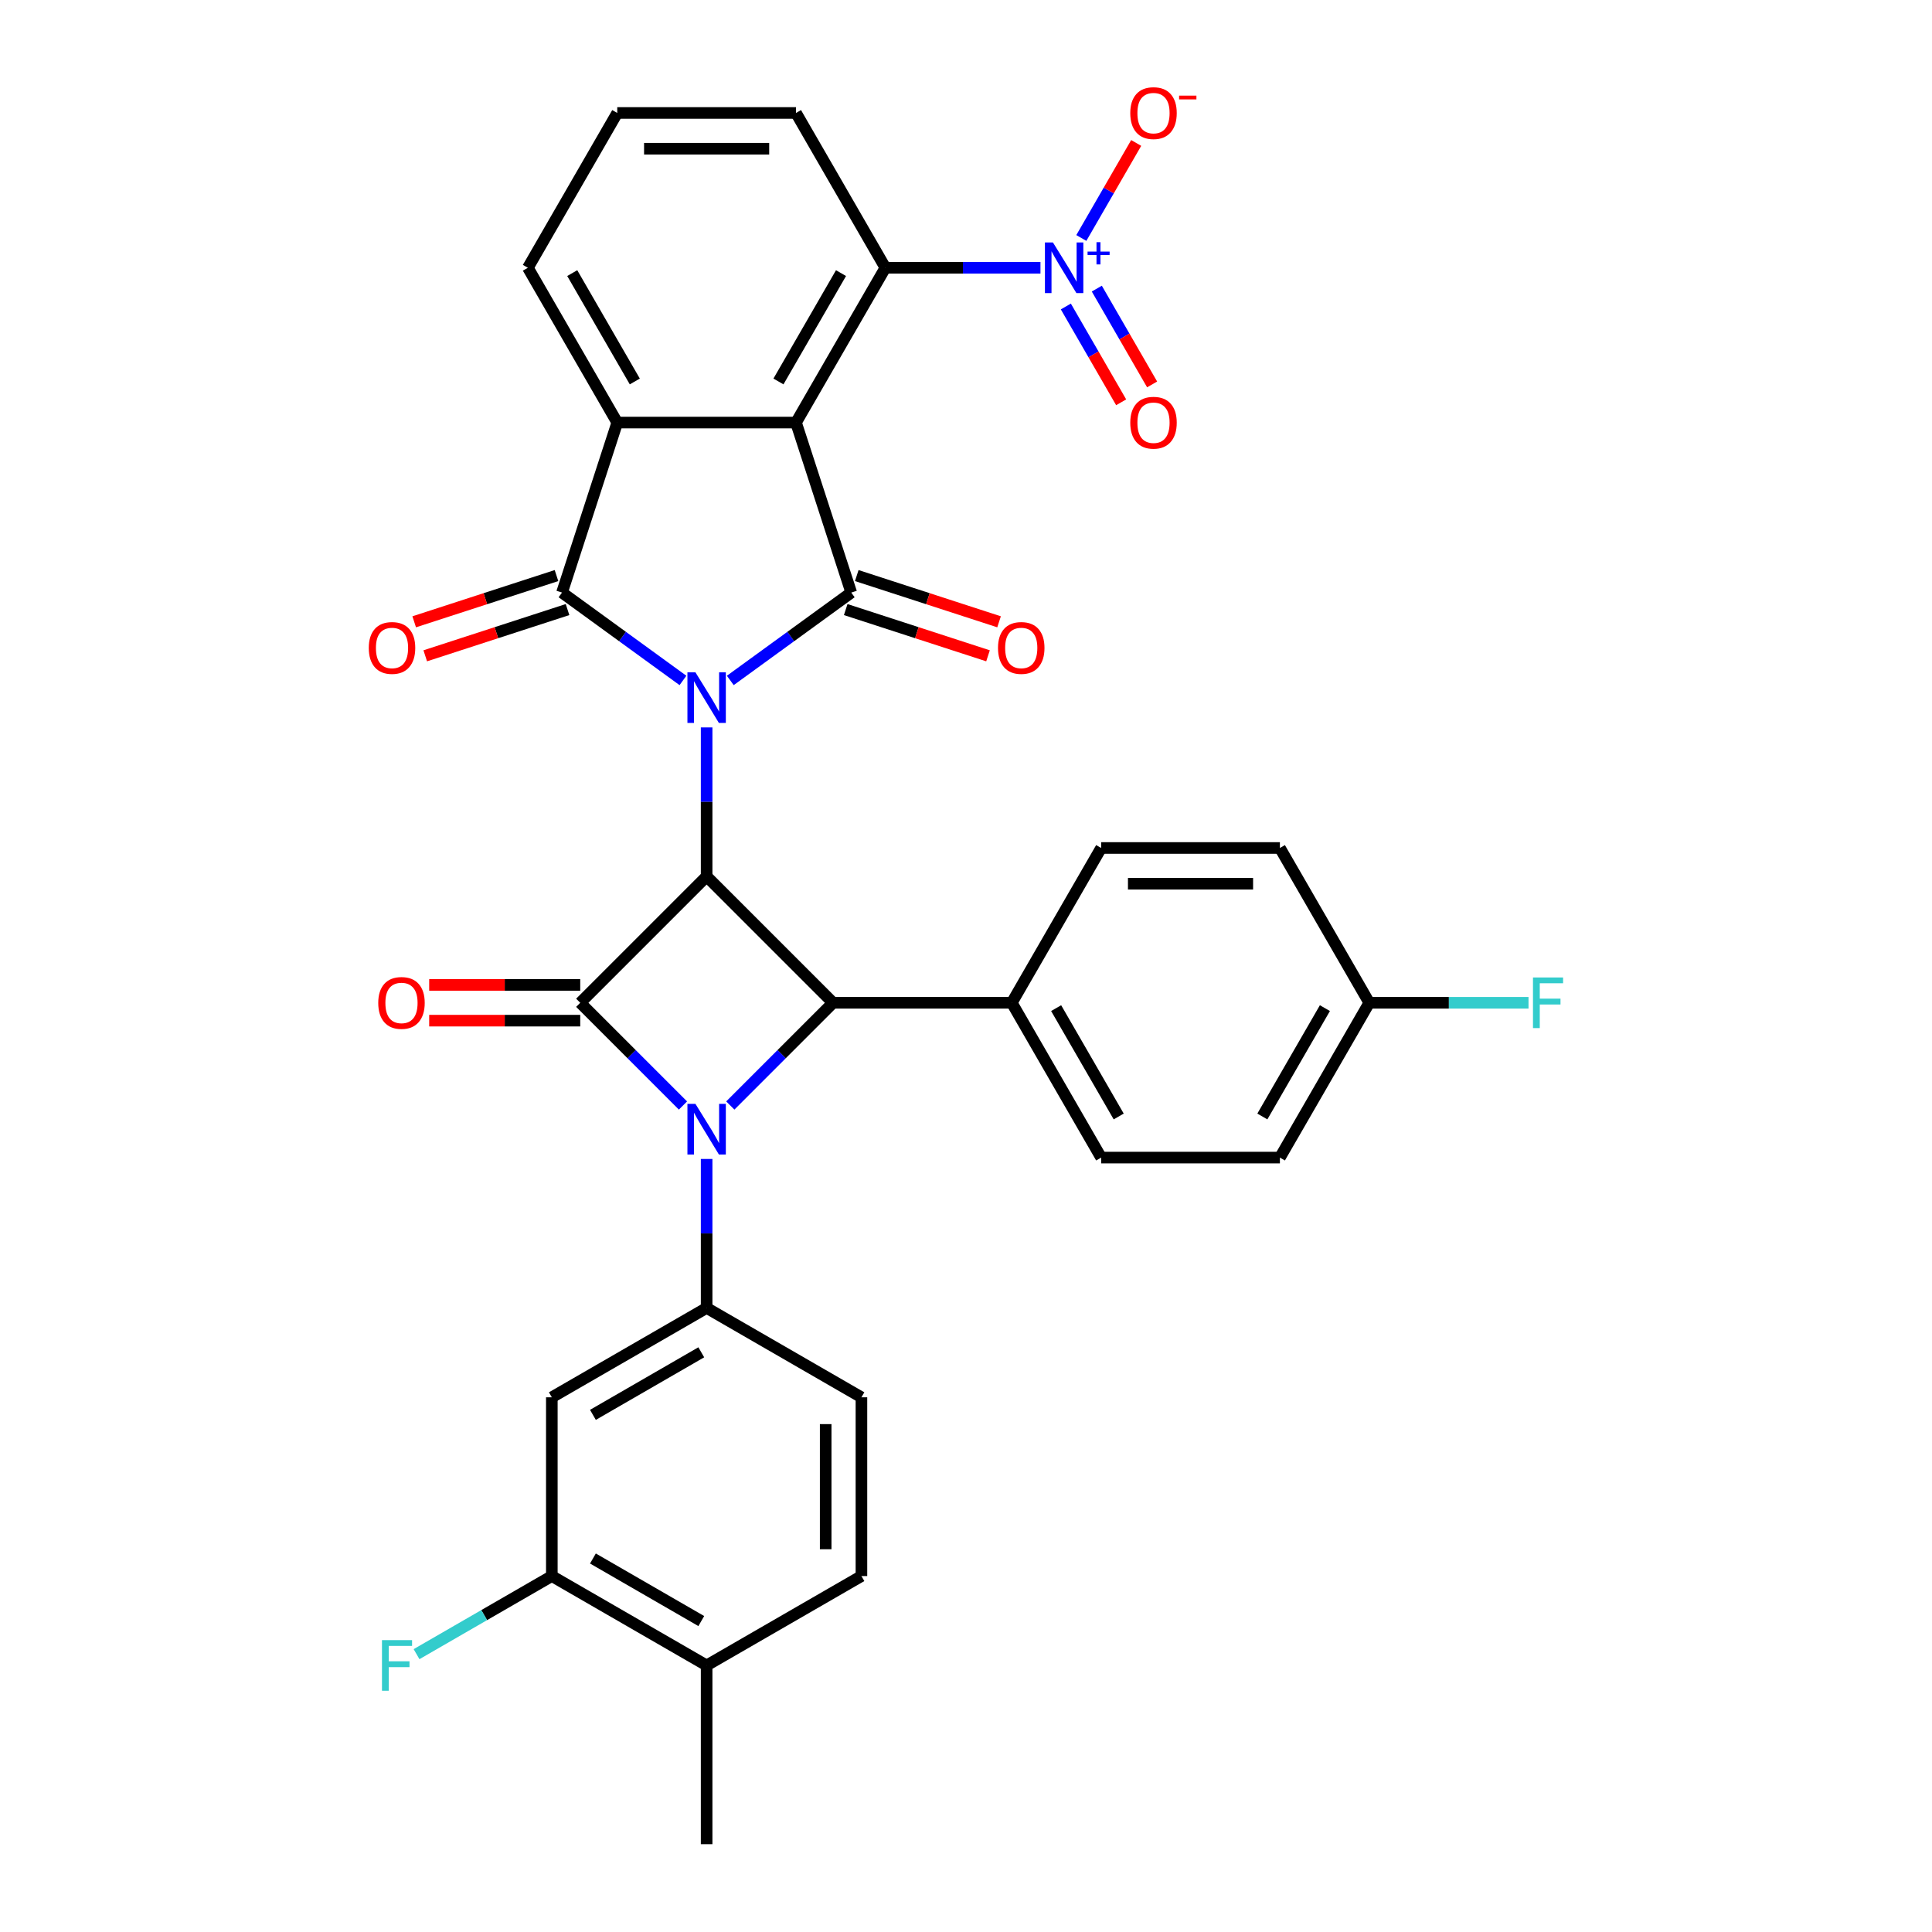 <?xml version='1.0' encoding='iso-8859-1'?>
<svg version='1.1' baseProfile='full'
              xmlns='http://www.w3.org/2000/svg'
                      xmlns:rdkit='http://www.rdkit.org/xml'
                      xmlns:xlink='http://www.w3.org/1999/xlink'
                  xml:space='preserve'
width='1000px' height='1000px' viewBox='0 0 1000 1000'>
<!-- END OF HEADER -->
<rect style='opacity:1.0;fill:#FFFFFF;stroke:none' width='1000' height='1000' x='0' y='0'> </rect>
<path class='bond-0' d='M 365.75,376.51 L 365.75,415.064' style='fill:none;fill-rule:evenodd;stroke:#0000FF;stroke-width:6px;stroke-linecap:butt;stroke-linejoin:miter;stroke-opacity:1' />
<path class='bond-0' d='M 365.75,415.064 L 365.75,453.617' style='fill:none;fill-rule:evenodd;stroke:#000000;stroke-width:6px;stroke-linecap:butt;stroke-linejoin:miter;stroke-opacity:1' />
<path class='bond-2' d='M 378,352.196 L 409.301,329.455' style='fill:none;fill-rule:evenodd;stroke:#0000FF;stroke-width:6px;stroke-linecap:butt;stroke-linejoin:miter;stroke-opacity:1' />
<path class='bond-2' d='M 409.301,329.455 L 440.601,306.714' style='fill:none;fill-rule:evenodd;stroke:#000000;stroke-width:6px;stroke-linecap:butt;stroke-linejoin:miter;stroke-opacity:1' />
<path class='bond-5' d='M 353.5,352.196 L 322.2,329.455' style='fill:none;fill-rule:evenodd;stroke:#0000FF;stroke-width:6px;stroke-linecap:butt;stroke-linejoin:miter;stroke-opacity:1' />
<path class='bond-5' d='M 322.2,329.455 L 290.899,306.714' style='fill:none;fill-rule:evenodd;stroke:#000000;stroke-width:6px;stroke-linecap:butt;stroke-linejoin:miter;stroke-opacity:1' />
<path class='bond-4' d='M 365.75,453.617 L 300.328,519.039' style='fill:none;fill-rule:evenodd;stroke:#000000;stroke-width:6px;stroke-linecap:butt;stroke-linejoin:miter;stroke-opacity:1' />
<path class='bond-6' d='M 365.75,453.617 L 431.172,519.039' style='fill:none;fill-rule:evenodd;stroke:#000000;stroke-width:6px;stroke-linecap:butt;stroke-linejoin:miter;stroke-opacity:1' />
<path class='bond-1' d='M 378,572.212 L 404.586,545.626' style='fill:none;fill-rule:evenodd;stroke:#0000FF;stroke-width:6px;stroke-linecap:butt;stroke-linejoin:miter;stroke-opacity:1' />
<path class='bond-1' d='M 404.586,545.626 L 431.172,519.039' style='fill:none;fill-rule:evenodd;stroke:#000000;stroke-width:6px;stroke-linecap:butt;stroke-linejoin:miter;stroke-opacity:1' />
<path class='bond-9' d='M 365.75,599.876 L 365.75,638.429' style='fill:none;fill-rule:evenodd;stroke:#0000FF;stroke-width:6px;stroke-linecap:butt;stroke-linejoin:miter;stroke-opacity:1' />
<path class='bond-9' d='M 365.75,638.429 L 365.75,676.983' style='fill:none;fill-rule:evenodd;stroke:#000000;stroke-width:6px;stroke-linecap:butt;stroke-linejoin:miter;stroke-opacity:1' />
<path class='bond-34' d='M 353.5,572.212 L 326.914,545.626' style='fill:none;fill-rule:evenodd;stroke:#0000FF;stroke-width:6px;stroke-linecap:butt;stroke-linejoin:miter;stroke-opacity:1' />
<path class='bond-34' d='M 326.914,545.626 L 300.328,519.039' style='fill:none;fill-rule:evenodd;stroke:#000000;stroke-width:6px;stroke-linecap:butt;stroke-linejoin:miter;stroke-opacity:1' />
<path class='bond-3' d='M 440.601,306.714 L 412.011,218.721' style='fill:none;fill-rule:evenodd;stroke:#000000;stroke-width:6px;stroke-linecap:butt;stroke-linejoin:miter;stroke-opacity:1' />
<path class='bond-14' d='M 437.742,315.513 L 474.568,327.479' style='fill:none;fill-rule:evenodd;stroke:#000000;stroke-width:6px;stroke-linecap:butt;stroke-linejoin:miter;stroke-opacity:1' />
<path class='bond-14' d='M 474.568,327.479 L 511.394,339.444' style='fill:none;fill-rule:evenodd;stroke:#FF0000;stroke-width:6px;stroke-linecap:butt;stroke-linejoin:miter;stroke-opacity:1' />
<path class='bond-14' d='M 443.46,297.915 L 480.286,309.88' style='fill:none;fill-rule:evenodd;stroke:#000000;stroke-width:6px;stroke-linecap:butt;stroke-linejoin:miter;stroke-opacity:1' />
<path class='bond-14' d='M 480.286,309.88 L 517.112,321.845' style='fill:none;fill-rule:evenodd;stroke:#FF0000;stroke-width:6px;stroke-linecap:butt;stroke-linejoin:miter;stroke-opacity:1' />
<path class='bond-10' d='M 412.011,218.721 L 458.271,138.596' style='fill:none;fill-rule:evenodd;stroke:#000000;stroke-width:6px;stroke-linecap:butt;stroke-linejoin:miter;stroke-opacity:1' />
<path class='bond-10' d='M 402.925,197.45 L 435.307,141.362' style='fill:none;fill-rule:evenodd;stroke:#000000;stroke-width:6px;stroke-linecap:butt;stroke-linejoin:miter;stroke-opacity:1' />
<path class='bond-33' d='M 412.011,218.721 L 319.49,218.721' style='fill:none;fill-rule:evenodd;stroke:#000000;stroke-width:6px;stroke-linecap:butt;stroke-linejoin:miter;stroke-opacity:1' />
<path class='bond-15' d='M 300.328,509.787 L 261.238,509.787' style='fill:none;fill-rule:evenodd;stroke:#000000;stroke-width:6px;stroke-linecap:butt;stroke-linejoin:miter;stroke-opacity:1' />
<path class='bond-15' d='M 261.238,509.787 L 222.148,509.787' style='fill:none;fill-rule:evenodd;stroke:#FF0000;stroke-width:6px;stroke-linecap:butt;stroke-linejoin:miter;stroke-opacity:1' />
<path class='bond-15' d='M 300.328,528.291 L 261.238,528.291' style='fill:none;fill-rule:evenodd;stroke:#000000;stroke-width:6px;stroke-linecap:butt;stroke-linejoin:miter;stroke-opacity:1' />
<path class='bond-15' d='M 261.238,528.291 L 222.148,528.291' style='fill:none;fill-rule:evenodd;stroke:#FF0000;stroke-width:6px;stroke-linecap:butt;stroke-linejoin:miter;stroke-opacity:1' />
<path class='bond-7' d='M 290.899,306.714 L 319.49,218.721' style='fill:none;fill-rule:evenodd;stroke:#000000;stroke-width:6px;stroke-linecap:butt;stroke-linejoin:miter;stroke-opacity:1' />
<path class='bond-16' d='M 288.04,297.915 L 251.214,309.88' style='fill:none;fill-rule:evenodd;stroke:#000000;stroke-width:6px;stroke-linecap:butt;stroke-linejoin:miter;stroke-opacity:1' />
<path class='bond-16' d='M 251.214,309.88 L 214.388,321.845' style='fill:none;fill-rule:evenodd;stroke:#FF0000;stroke-width:6px;stroke-linecap:butt;stroke-linejoin:miter;stroke-opacity:1' />
<path class='bond-16' d='M 293.758,315.513 L 256.932,327.479' style='fill:none;fill-rule:evenodd;stroke:#000000;stroke-width:6px;stroke-linecap:butt;stroke-linejoin:miter;stroke-opacity:1' />
<path class='bond-16' d='M 256.932,327.479 L 220.106,339.444' style='fill:none;fill-rule:evenodd;stroke:#FF0000;stroke-width:6px;stroke-linecap:butt;stroke-linejoin:miter;stroke-opacity:1' />
<path class='bond-13' d='M 431.172,519.039 L 523.693,519.039' style='fill:none;fill-rule:evenodd;stroke:#000000;stroke-width:6px;stroke-linecap:butt;stroke-linejoin:miter;stroke-opacity:1' />
<path class='bond-25' d='M 319.49,218.721 L 273.229,138.596' style='fill:none;fill-rule:evenodd;stroke:#000000;stroke-width:6px;stroke-linecap:butt;stroke-linejoin:miter;stroke-opacity:1' />
<path class='bond-25' d='M 328.576,197.45 L 296.193,141.362' style='fill:none;fill-rule:evenodd;stroke:#000000;stroke-width:6px;stroke-linecap:butt;stroke-linejoin:miter;stroke-opacity:1' />
<path class='bond-8' d='M 538.542,138.596 L 498.407,138.596' style='fill:none;fill-rule:evenodd;stroke:#0000FF;stroke-width:6px;stroke-linecap:butt;stroke-linejoin:miter;stroke-opacity:1' />
<path class='bond-8' d='M 498.407,138.596 L 458.271,138.596' style='fill:none;fill-rule:evenodd;stroke:#000000;stroke-width:6px;stroke-linecap:butt;stroke-linejoin:miter;stroke-opacity:1' />
<path class='bond-17' d='M 559.691,123.182 L 573.891,98.588' style='fill:none;fill-rule:evenodd;stroke:#0000FF;stroke-width:6px;stroke-linecap:butt;stroke-linejoin:miter;stroke-opacity:1' />
<path class='bond-17' d='M 573.891,98.588 L 588.09,73.994' style='fill:none;fill-rule:evenodd;stroke:#FF0000;stroke-width:6px;stroke-linecap:butt;stroke-linejoin:miter;stroke-opacity:1' />
<path class='bond-18' d='M 551.679,158.636 L 565.996,183.433' style='fill:none;fill-rule:evenodd;stroke:#0000FF;stroke-width:6px;stroke-linecap:butt;stroke-linejoin:miter;stroke-opacity:1' />
<path class='bond-18' d='M 565.996,183.433 L 580.312,208.23' style='fill:none;fill-rule:evenodd;stroke:#FF0000;stroke-width:6px;stroke-linecap:butt;stroke-linejoin:miter;stroke-opacity:1' />
<path class='bond-18' d='M 567.704,149.384 L 582.021,174.181' style='fill:none;fill-rule:evenodd;stroke:#0000FF;stroke-width:6px;stroke-linecap:butt;stroke-linejoin:miter;stroke-opacity:1' />
<path class='bond-18' d='M 582.021,174.181 L 596.337,198.978' style='fill:none;fill-rule:evenodd;stroke:#FF0000;stroke-width:6px;stroke-linecap:butt;stroke-linejoin:miter;stroke-opacity:1' />
<path class='bond-11' d='M 365.75,676.983 L 285.625,723.243' style='fill:none;fill-rule:evenodd;stroke:#000000;stroke-width:6px;stroke-linecap:butt;stroke-linejoin:miter;stroke-opacity:1' />
<path class='bond-11' d='M 362.983,699.947 L 306.896,732.329' style='fill:none;fill-rule:evenodd;stroke:#000000;stroke-width:6px;stroke-linecap:butt;stroke-linejoin:miter;stroke-opacity:1' />
<path class='bond-19' d='M 365.75,676.983 L 445.876,723.243' style='fill:none;fill-rule:evenodd;stroke:#000000;stroke-width:6px;stroke-linecap:butt;stroke-linejoin:miter;stroke-opacity:1' />
<path class='bond-30' d='M 458.271,138.596 L 412.011,58.47' style='fill:none;fill-rule:evenodd;stroke:#000000;stroke-width:6px;stroke-linecap:butt;stroke-linejoin:miter;stroke-opacity:1' />
<path class='bond-12' d='M 285.625,723.243 L 285.625,815.764' style='fill:none;fill-rule:evenodd;stroke:#000000;stroke-width:6px;stroke-linecap:butt;stroke-linejoin:miter;stroke-opacity:1' />
<path class='bond-24' d='M 285.625,815.764 L 250.614,835.978' style='fill:none;fill-rule:evenodd;stroke:#000000;stroke-width:6px;stroke-linecap:butt;stroke-linejoin:miter;stroke-opacity:1' />
<path class='bond-24' d='M 250.614,835.978 L 215.602,856.191' style='fill:none;fill-rule:evenodd;stroke:#33CCCC;stroke-width:6px;stroke-linecap:butt;stroke-linejoin:miter;stroke-opacity:1' />
<path class='bond-37' d='M 285.625,815.764 L 365.75,862.024' style='fill:none;fill-rule:evenodd;stroke:#000000;stroke-width:6px;stroke-linecap:butt;stroke-linejoin:miter;stroke-opacity:1' />
<path class='bond-37' d='M 306.896,806.678 L 362.983,839.06' style='fill:none;fill-rule:evenodd;stroke:#000000;stroke-width:6px;stroke-linecap:butt;stroke-linejoin:miter;stroke-opacity:1' />
<path class='bond-22' d='M 523.693,519.039 L 569.954,599.165' style='fill:none;fill-rule:evenodd;stroke:#000000;stroke-width:6px;stroke-linecap:butt;stroke-linejoin:miter;stroke-opacity:1' />
<path class='bond-22' d='M 546.658,521.806 L 579.04,577.894' style='fill:none;fill-rule:evenodd;stroke:#000000;stroke-width:6px;stroke-linecap:butt;stroke-linejoin:miter;stroke-opacity:1' />
<path class='bond-23' d='M 523.693,519.039 L 569.954,438.914' style='fill:none;fill-rule:evenodd;stroke:#000000;stroke-width:6px;stroke-linecap:butt;stroke-linejoin:miter;stroke-opacity:1' />
<path class='bond-21' d='M 445.876,723.243 L 445.876,815.764' style='fill:none;fill-rule:evenodd;stroke:#000000;stroke-width:6px;stroke-linecap:butt;stroke-linejoin:miter;stroke-opacity:1' />
<path class='bond-21' d='M 427.372,737.121 L 427.372,801.886' style='fill:none;fill-rule:evenodd;stroke:#000000;stroke-width:6px;stroke-linecap:butt;stroke-linejoin:miter;stroke-opacity:1' />
<path class='bond-20' d='M 365.75,862.024 L 445.876,815.764' style='fill:none;fill-rule:evenodd;stroke:#000000;stroke-width:6px;stroke-linecap:butt;stroke-linejoin:miter;stroke-opacity:1' />
<path class='bond-32' d='M 365.75,862.024 L 365.75,954.545' style='fill:none;fill-rule:evenodd;stroke:#000000;stroke-width:6px;stroke-linecap:butt;stroke-linejoin:miter;stroke-opacity:1' />
<path class='bond-28' d='M 569.954,599.165 L 662.475,599.165' style='fill:none;fill-rule:evenodd;stroke:#000000;stroke-width:6px;stroke-linecap:butt;stroke-linejoin:miter;stroke-opacity:1' />
<path class='bond-27' d='M 569.954,438.914 L 662.475,438.914' style='fill:none;fill-rule:evenodd;stroke:#000000;stroke-width:6px;stroke-linecap:butt;stroke-linejoin:miter;stroke-opacity:1' />
<path class='bond-27' d='M 583.832,457.418 L 648.597,457.418' style='fill:none;fill-rule:evenodd;stroke:#000000;stroke-width:6px;stroke-linecap:butt;stroke-linejoin:miter;stroke-opacity:1' />
<path class='bond-31' d='M 273.229,138.596 L 319.49,58.47' style='fill:none;fill-rule:evenodd;stroke:#000000;stroke-width:6px;stroke-linecap:butt;stroke-linejoin:miter;stroke-opacity:1' />
<path class='bond-26' d='M 708.735,519.039 L 662.475,438.914' style='fill:none;fill-rule:evenodd;stroke:#000000;stroke-width:6px;stroke-linecap:butt;stroke-linejoin:miter;stroke-opacity:1' />
<path class='bond-29' d='M 708.735,519.039 L 749.944,519.039' style='fill:none;fill-rule:evenodd;stroke:#000000;stroke-width:6px;stroke-linecap:butt;stroke-linejoin:miter;stroke-opacity:1' />
<path class='bond-29' d='M 749.944,519.039 L 791.153,519.039' style='fill:none;fill-rule:evenodd;stroke:#33CCCC;stroke-width:6px;stroke-linecap:butt;stroke-linejoin:miter;stroke-opacity:1' />
<path class='bond-36' d='M 708.735,519.039 L 662.475,599.165' style='fill:none;fill-rule:evenodd;stroke:#000000;stroke-width:6px;stroke-linecap:butt;stroke-linejoin:miter;stroke-opacity:1' />
<path class='bond-36' d='M 685.771,521.806 L 653.389,577.894' style='fill:none;fill-rule:evenodd;stroke:#000000;stroke-width:6px;stroke-linecap:butt;stroke-linejoin:miter;stroke-opacity:1' />
<path class='bond-35' d='M 412.011,58.47 L 319.49,58.47' style='fill:none;fill-rule:evenodd;stroke:#000000;stroke-width:6px;stroke-linecap:butt;stroke-linejoin:miter;stroke-opacity:1' />
<path class='bond-35' d='M 398.133,76.974 L 333.368,76.974' style='fill:none;fill-rule:evenodd;stroke:#000000;stroke-width:6px;stroke-linecap:butt;stroke-linejoin:miter;stroke-opacity:1' />
<path  class='atom-0' d='M 359.958 347.995
L 368.544 361.873
Q 369.396 363.243, 370.765 365.722
Q 372.134 368.202, 372.208 368.35
L 372.208 347.995
L 375.687 347.995
L 375.687 374.197
L 372.097 374.197
L 362.882 359.024
Q 361.809 357.247, 360.662 355.212
Q 359.551 353.176, 359.218 352.547
L 359.218 374.197
L 355.813 374.197
L 355.813 347.995
L 359.958 347.995
' fill='#0000FF'/>
<path  class='atom-2' d='M 359.958 571.361
L 368.544 585.239
Q 369.396 586.608, 370.765 589.088
Q 372.134 591.567, 372.208 591.715
L 372.208 571.361
L 375.687 571.361
L 375.687 597.563
L 372.097 597.563
L 362.882 582.389
Q 361.809 580.613, 360.662 578.577
Q 359.551 576.542, 359.218 575.913
L 359.218 597.563
L 355.813 597.563
L 355.813 571.361
L 359.958 571.361
' fill='#0000FF'/>
<path  class='atom-9' d='M 545 125.495
L 553.586 139.373
Q 554.437 140.742, 555.807 143.222
Q 557.176 145.701, 557.25 145.849
L 557.25 125.495
L 560.729 125.495
L 560.729 151.697
L 557.139 151.697
L 547.924 136.523
Q 546.851 134.747, 545.703 132.711
Q 544.593 130.676, 544.26 130.047
L 544.26 151.697
L 540.855 151.697
L 540.855 125.495
L 545 125.495
' fill='#0000FF'/>
<path  class='atom-9' d='M 562.927 130.218
L 567.544 130.218
L 567.544 125.357
L 569.595 125.357
L 569.595 130.218
L 574.334 130.218
L 574.334 131.976
L 569.595 131.976
L 569.595 136.861
L 567.544 136.861
L 567.544 131.976
L 562.927 131.976
L 562.927 130.218
' fill='#0000FF'/>
<path  class='atom-15' d='M 516.566 335.378
Q 516.566 329.087, 519.675 325.571
Q 522.784 322.055, 528.594 322.055
Q 534.404 322.055, 537.513 325.571
Q 540.622 329.087, 540.622 335.378
Q 540.622 341.744, 537.476 345.371
Q 534.33 348.96, 528.594 348.96
Q 522.821 348.96, 519.675 345.371
Q 516.566 341.781, 516.566 335.378
M 528.594 346
Q 532.591 346, 534.737 343.335
Q 536.921 340.634, 536.921 335.378
Q 536.921 330.234, 534.737 327.644
Q 532.591 325.016, 528.594 325.016
Q 524.597 325.016, 522.414 327.607
Q 520.267 330.197, 520.267 335.378
Q 520.267 340.671, 522.414 343.335
Q 524.597 346, 528.594 346
' fill='#FF0000'/>
<path  class='atom-16' d='M 195.779 519.113
Q 195.779 512.822, 198.888 509.306
Q 201.997 505.79, 207.807 505.79
Q 213.617 505.79, 216.726 509.306
Q 219.835 512.822, 219.835 519.113
Q 219.835 525.479, 216.689 529.106
Q 213.543 532.695, 207.807 532.695
Q 202.034 532.695, 198.888 529.106
Q 195.779 525.516, 195.779 519.113
M 207.807 529.735
Q 211.804 529.735, 213.95 527.07
Q 216.134 524.369, 216.134 519.113
Q 216.134 513.969, 213.95 511.379
Q 211.804 508.751, 207.807 508.751
Q 203.81 508.751, 201.627 511.342
Q 199.48 513.932, 199.48 519.113
Q 199.48 524.406, 201.627 527.07
Q 203.81 529.735, 207.807 529.735
' fill='#FF0000'/>
<path  class='atom-17' d='M 190.879 335.378
Q 190.879 329.087, 193.987 325.571
Q 197.096 322.055, 202.907 322.055
Q 208.717 322.055, 211.826 325.571
Q 214.934 329.087, 214.934 335.378
Q 214.934 341.744, 211.789 345.371
Q 208.643 348.96, 202.907 348.96
Q 197.133 348.96, 193.987 345.371
Q 190.879 341.781, 190.879 335.378
M 202.907 346
Q 206.903 346, 209.05 343.335
Q 211.233 340.634, 211.233 335.378
Q 211.233 330.234, 209.05 327.644
Q 206.903 325.016, 202.907 325.016
Q 198.91 325.016, 196.726 327.607
Q 194.58 330.197, 194.58 335.378
Q 194.58 340.671, 196.726 343.335
Q 198.91 346, 202.907 346
' fill='#FF0000'/>
<path  class='atom-18' d='M 585.025 58.544
Q 585.025 52.253, 588.134 48.737
Q 591.242 45.221, 597.053 45.221
Q 602.863 45.221, 605.972 48.737
Q 609.08 52.253, 609.08 58.544
Q 609.08 64.91, 605.935 68.536
Q 602.789 72.126, 597.053 72.126
Q 591.279 72.126, 588.134 68.536
Q 585.025 64.947, 585.025 58.544
M 597.053 69.165
Q 601.05 69.165, 603.196 66.501
Q 605.38 63.799, 605.38 58.544
Q 605.38 53.4, 603.196 50.809
Q 601.05 48.182, 597.053 48.182
Q 593.056 48.182, 590.872 50.772
Q 588.726 53.363, 588.726 58.544
Q 588.726 63.836, 590.872 66.501
Q 593.056 69.165, 597.053 69.165
' fill='#FF0000'/>
<path  class='atom-18' d='M 610.302 49.498
L 619.266 49.498
L 619.266 51.452
L 610.302 51.452
L 610.302 49.498
' fill='#FF0000'/>
<path  class='atom-19' d='M 585.025 218.795
Q 585.025 212.504, 588.134 208.988
Q 591.242 205.472, 597.053 205.472
Q 602.863 205.472, 605.972 208.988
Q 609.08 212.504, 609.08 218.795
Q 609.08 225.161, 605.935 228.787
Q 602.789 232.377, 597.053 232.377
Q 591.279 232.377, 588.134 228.787
Q 585.025 225.198, 585.025 218.795
M 597.053 229.417
Q 601.05 229.417, 603.196 226.752
Q 605.38 224.05, 605.38 218.795
Q 605.38 213.651, 603.196 211.06
Q 601.05 208.433, 597.053 208.433
Q 593.056 208.433, 590.872 211.023
Q 588.726 213.614, 588.726 218.795
Q 588.726 224.087, 590.872 226.752
Q 593.056 229.417, 597.053 229.417
' fill='#FF0000'/>
<path  class='atom-25' d='M 197.709 848.924
L 213.289 848.924
L 213.289 851.921
L 201.225 851.921
L 201.225 859.878
L 211.957 859.878
L 211.957 862.913
L 201.225 862.913
L 201.225 875.125
L 197.709 875.125
L 197.709 848.924
' fill='#33CCCC'/>
<path  class='atom-30' d='M 793.466 505.938
L 809.047 505.938
L 809.047 508.936
L 796.982 508.936
L 796.982 516.893
L 807.714 516.893
L 807.714 519.928
L 796.982 519.928
L 796.982 532.14
L 793.466 532.14
L 793.466 505.938
' fill='#33CCCC'/>
</svg>
